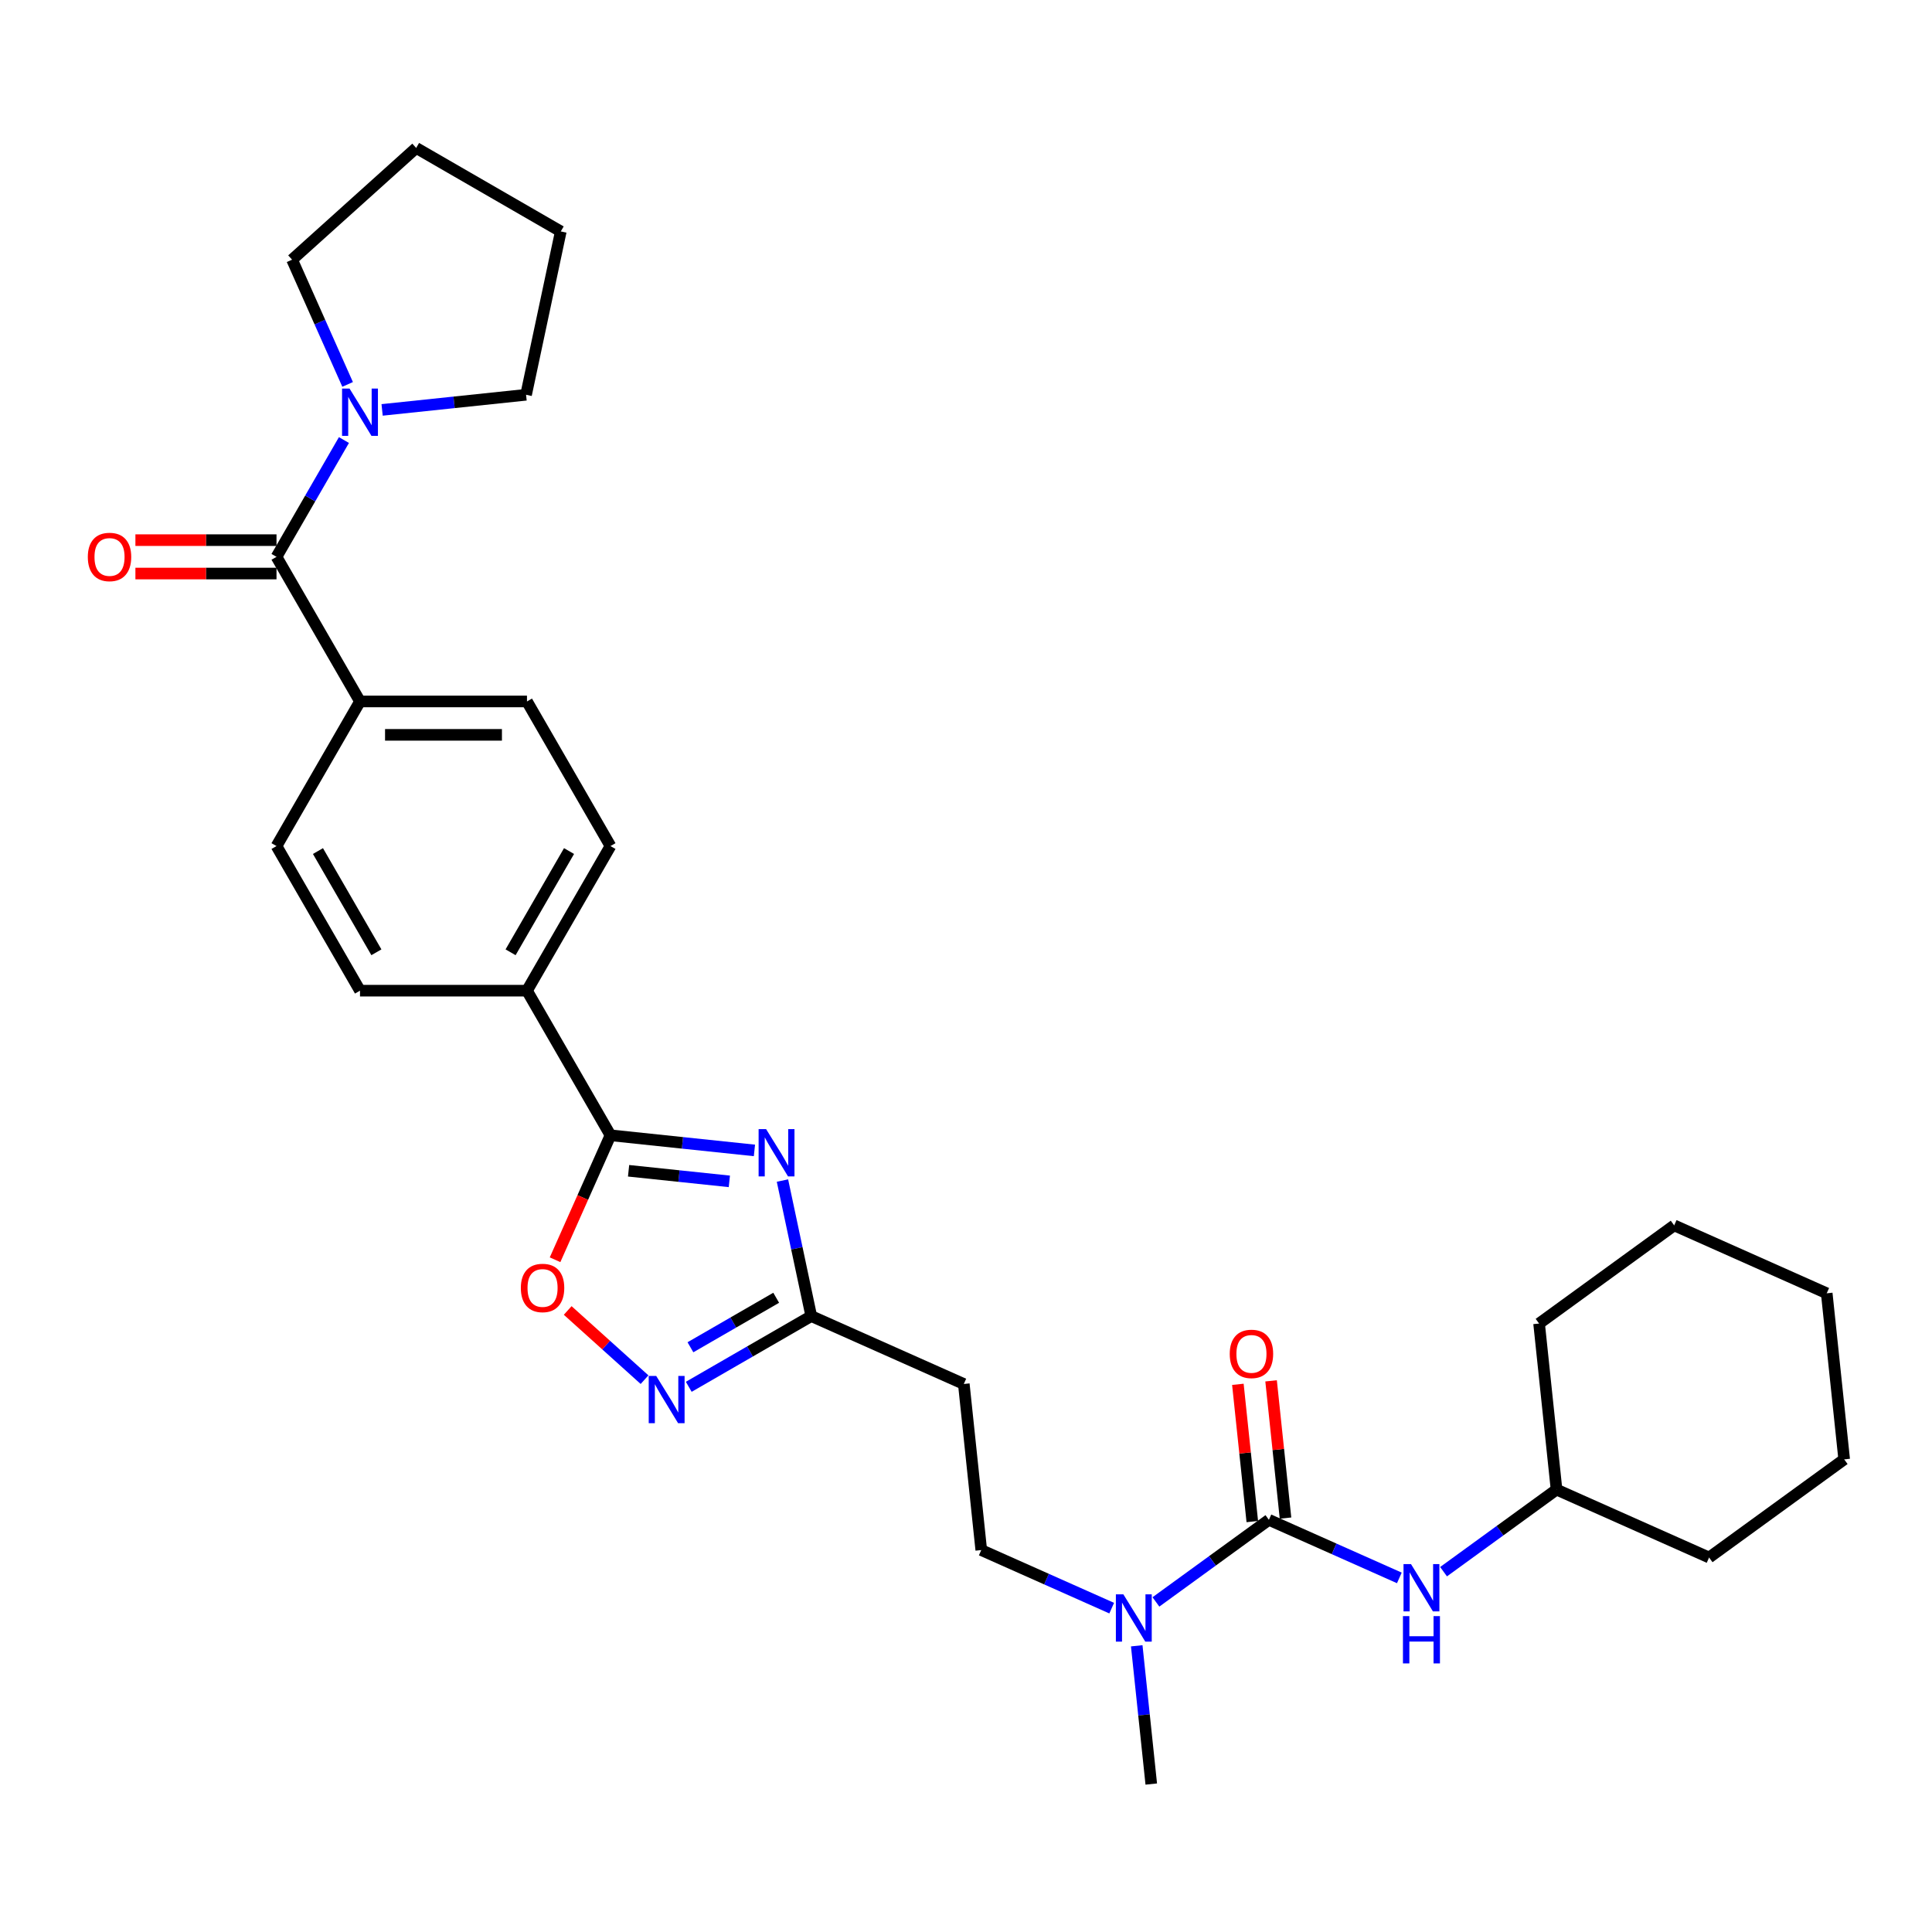 <?xml version='1.0' encoding='iso-8859-1'?>
<svg version='1.1' baseProfile='full'
              xmlns='http://www.w3.org/2000/svg'
                      xmlns:rdkit='http://www.rdkit.org/xml'
                      xmlns:xlink='http://www.w3.org/1999/xlink'
                  xml:space='preserve'
width='1000px' height='1000px' viewBox='0 0 1000 1000'>
<!-- END OF HEADER -->
<rect style='opacity:1.0;fill:#FFFFFF;stroke:none' width='1000' height='1000' x='0' y='0'> </rect>
<path class='bond-0' d='M 390.495,595.455 L 353.238,591.539' style='fill:none;fill-rule:evenodd;stroke:#0000FF;stroke-width:6px;stroke-linecap:butt;stroke-linejoin:miter;stroke-opacity:1' />
<path class='bond-0' d='M 353.238,591.539 L 315.981,587.623' style='fill:none;fill-rule:evenodd;stroke:#000000;stroke-width:6px;stroke-linecap:butt;stroke-linejoin:miter;stroke-opacity:1' />
<path class='bond-0' d='M 377.511,611.472 L 351.431,608.731' style='fill:none;fill-rule:evenodd;stroke:#0000FF;stroke-width:6px;stroke-linecap:butt;stroke-linejoin:miter;stroke-opacity:1' />
<path class='bond-0' d='M 351.431,608.731 L 325.352,605.99' style='fill:none;fill-rule:evenodd;stroke:#000000;stroke-width:6px;stroke-linecap:butt;stroke-linejoin:miter;stroke-opacity:1' />
<path class='bond-3' d='M 404.999,611.057 L 412.454,646.128' style='fill:none;fill-rule:evenodd;stroke:#0000FF;stroke-width:6px;stroke-linecap:butt;stroke-linejoin:miter;stroke-opacity:1' />
<path class='bond-3' d='M 412.454,646.128 L 419.908,681.2' style='fill:none;fill-rule:evenodd;stroke:#000000;stroke-width:6px;stroke-linecap:butt;stroke-linejoin:miter;stroke-opacity:1' />
<path class='bond-5' d='M 315.981,587.623 L 301.641,619.834' style='fill:none;fill-rule:evenodd;stroke:#000000;stroke-width:6px;stroke-linecap:butt;stroke-linejoin:miter;stroke-opacity:1' />
<path class='bond-5' d='M 301.641,619.834 L 287.3,652.044' style='fill:none;fill-rule:evenodd;stroke:#FF0000;stroke-width:6px;stroke-linecap:butt;stroke-linejoin:miter;stroke-opacity:1' />
<path class='bond-10' d='M 315.981,587.623 L 272.766,512.773' style='fill:none;fill-rule:evenodd;stroke:#000000;stroke-width:6px;stroke-linecap:butt;stroke-linejoin:miter;stroke-opacity:1' />
<path class='bond-1' d='M 656.782,786.663 L 627.542,807.907' style='fill:none;fill-rule:evenodd;stroke:#000000;stroke-width:6px;stroke-linecap:butt;stroke-linejoin:miter;stroke-opacity:1' />
<path class='bond-1' d='M 627.542,807.907 L 598.302,829.151' style='fill:none;fill-rule:evenodd;stroke:#0000FF;stroke-width:6px;stroke-linecap:butt;stroke-linejoin:miter;stroke-opacity:1' />
<path class='bond-7' d='M 656.782,786.663 L 690.54,801.692' style='fill:none;fill-rule:evenodd;stroke:#000000;stroke-width:6px;stroke-linecap:butt;stroke-linejoin:miter;stroke-opacity:1' />
<path class='bond-7' d='M 690.54,801.692 L 724.297,816.722' style='fill:none;fill-rule:evenodd;stroke:#0000FF;stroke-width:6px;stroke-linecap:butt;stroke-linejoin:miter;stroke-opacity:1' />
<path class='bond-12' d='M 665.378,785.759 L 661.645,750.24' style='fill:none;fill-rule:evenodd;stroke:#000000;stroke-width:6px;stroke-linecap:butt;stroke-linejoin:miter;stroke-opacity:1' />
<path class='bond-12' d='M 661.645,750.24 L 657.911,714.72' style='fill:none;fill-rule:evenodd;stroke:#FF0000;stroke-width:6px;stroke-linecap:butt;stroke-linejoin:miter;stroke-opacity:1' />
<path class='bond-12' d='M 648.187,787.566 L 644.453,752.047' style='fill:none;fill-rule:evenodd;stroke:#000000;stroke-width:6px;stroke-linecap:butt;stroke-linejoin:miter;stroke-opacity:1' />
<path class='bond-12' d='M 644.453,752.047 L 640.72,716.527' style='fill:none;fill-rule:evenodd;stroke:#FF0000;stroke-width:6px;stroke-linecap:butt;stroke-linejoin:miter;stroke-opacity:1' />
<path class='bond-2' d='M 356.501,717.808 L 388.204,699.504' style='fill:none;fill-rule:evenodd;stroke:#0000FF;stroke-width:6px;stroke-linecap:butt;stroke-linejoin:miter;stroke-opacity:1' />
<path class='bond-2' d='M 388.204,699.504 L 419.908,681.2' style='fill:none;fill-rule:evenodd;stroke:#000000;stroke-width:6px;stroke-linecap:butt;stroke-linejoin:miter;stroke-opacity:1' />
<path class='bond-2' d='M 357.369,697.346 L 379.561,684.534' style='fill:none;fill-rule:evenodd;stroke:#0000FF;stroke-width:6px;stroke-linecap:butt;stroke-linejoin:miter;stroke-opacity:1' />
<path class='bond-2' d='M 379.561,684.534 L 401.754,671.721' style='fill:none;fill-rule:evenodd;stroke:#000000;stroke-width:6px;stroke-linecap:butt;stroke-linejoin:miter;stroke-opacity:1' />
<path class='bond-30' d='M 333.614,714.111 L 313.726,696.204' style='fill:none;fill-rule:evenodd;stroke:#0000FF;stroke-width:6px;stroke-linecap:butt;stroke-linejoin:miter;stroke-opacity:1' />
<path class='bond-30' d='M 313.726,696.204 L 293.839,678.297' style='fill:none;fill-rule:evenodd;stroke:#FF0000;stroke-width:6px;stroke-linecap:butt;stroke-linejoin:miter;stroke-opacity:1' />
<path class='bond-9' d='M 419.908,681.2 L 498.866,716.354' style='fill:none;fill-rule:evenodd;stroke:#000000;stroke-width:6px;stroke-linecap:butt;stroke-linejoin:miter;stroke-opacity:1' />
<path class='bond-4' d='M 143.121,288.22 L 186.336,363.071' style='fill:none;fill-rule:evenodd;stroke:#000000;stroke-width:6px;stroke-linecap:butt;stroke-linejoin:miter;stroke-opacity:1' />
<path class='bond-6' d='M 143.121,288.22 L 160.572,257.994' style='fill:none;fill-rule:evenodd;stroke:#000000;stroke-width:6px;stroke-linecap:butt;stroke-linejoin:miter;stroke-opacity:1' />
<path class='bond-6' d='M 160.572,257.994 L 178.023,227.769' style='fill:none;fill-rule:evenodd;stroke:#0000FF;stroke-width:6px;stroke-linecap:butt;stroke-linejoin:miter;stroke-opacity:1' />
<path class='bond-13' d='M 143.121,279.577 L 106.604,279.577' style='fill:none;fill-rule:evenodd;stroke:#000000;stroke-width:6px;stroke-linecap:butt;stroke-linejoin:miter;stroke-opacity:1' />
<path class='bond-13' d='M 106.604,279.577 L 70.087,279.577' style='fill:none;fill-rule:evenodd;stroke:#FF0000;stroke-width:6px;stroke-linecap:butt;stroke-linejoin:miter;stroke-opacity:1' />
<path class='bond-13' d='M 143.121,296.863 L 106.604,296.863' style='fill:none;fill-rule:evenodd;stroke:#000000;stroke-width:6px;stroke-linecap:butt;stroke-linejoin:miter;stroke-opacity:1' />
<path class='bond-13' d='M 106.604,296.863 L 70.087,296.863' style='fill:none;fill-rule:evenodd;stroke:#FF0000;stroke-width:6px;stroke-linecap:butt;stroke-linejoin:miter;stroke-opacity:1' />
<path class='bond-20' d='M 179.925,198.97 L 165.553,166.691' style='fill:none;fill-rule:evenodd;stroke:#0000FF;stroke-width:6px;stroke-linecap:butt;stroke-linejoin:miter;stroke-opacity:1' />
<path class='bond-20' d='M 165.553,166.691 L 151.182,134.411' style='fill:none;fill-rule:evenodd;stroke:#000000;stroke-width:6px;stroke-linecap:butt;stroke-linejoin:miter;stroke-opacity:1' />
<path class='bond-21' d='M 197.779,212.166 L 235.036,208.251' style='fill:none;fill-rule:evenodd;stroke:#0000FF;stroke-width:6px;stroke-linecap:butt;stroke-linejoin:miter;stroke-opacity:1' />
<path class='bond-21' d='M 235.036,208.251 L 272.293,204.335' style='fill:none;fill-rule:evenodd;stroke:#000000;stroke-width:6px;stroke-linecap:butt;stroke-linejoin:miter;stroke-opacity:1' />
<path class='bond-19' d='M 747.184,813.503 L 776.424,792.259' style='fill:none;fill-rule:evenodd;stroke:#0000FF;stroke-width:6px;stroke-linecap:butt;stroke-linejoin:miter;stroke-opacity:1' />
<path class='bond-19' d='M 776.424,792.259 L 805.664,771.015' style='fill:none;fill-rule:evenodd;stroke:#000000;stroke-width:6px;stroke-linecap:butt;stroke-linejoin:miter;stroke-opacity:1' />
<path class='bond-8' d='M 575.415,832.37 L 541.658,817.34' style='fill:none;fill-rule:evenodd;stroke:#0000FF;stroke-width:6px;stroke-linecap:butt;stroke-linejoin:miter;stroke-opacity:1' />
<path class='bond-8' d='M 541.658,817.34 L 507.901,802.311' style='fill:none;fill-rule:evenodd;stroke:#000000;stroke-width:6px;stroke-linecap:butt;stroke-linejoin:miter;stroke-opacity:1' />
<path class='bond-22' d='M 588.372,851.864 L 592.133,887.643' style='fill:none;fill-rule:evenodd;stroke:#0000FF;stroke-width:6px;stroke-linecap:butt;stroke-linejoin:miter;stroke-opacity:1' />
<path class='bond-22' d='M 592.133,887.643 L 595.893,923.422' style='fill:none;fill-rule:evenodd;stroke:#000000;stroke-width:6px;stroke-linecap:butt;stroke-linejoin:miter;stroke-opacity:1' />
<path class='bond-14' d='M 498.866,716.354 L 507.901,802.311' style='fill:none;fill-rule:evenodd;stroke:#000000;stroke-width:6px;stroke-linecap:butt;stroke-linejoin:miter;stroke-opacity:1' />
<path class='bond-15' d='M 272.766,512.773 L 315.981,437.922' style='fill:none;fill-rule:evenodd;stroke:#000000;stroke-width:6px;stroke-linecap:butt;stroke-linejoin:miter;stroke-opacity:1' />
<path class='bond-15' d='M 264.278,492.902 L 294.529,440.506' style='fill:none;fill-rule:evenodd;stroke:#000000;stroke-width:6px;stroke-linecap:butt;stroke-linejoin:miter;stroke-opacity:1' />
<path class='bond-16' d='M 272.766,512.773 L 186.336,512.773' style='fill:none;fill-rule:evenodd;stroke:#000000;stroke-width:6px;stroke-linecap:butt;stroke-linejoin:miter;stroke-opacity:1' />
<path class='bond-11' d='M 186.336,363.071 L 143.121,437.922' style='fill:none;fill-rule:evenodd;stroke:#000000;stroke-width:6px;stroke-linecap:butt;stroke-linejoin:miter;stroke-opacity:1' />
<path class='bond-31' d='M 186.336,363.071 L 272.766,363.071' style='fill:none;fill-rule:evenodd;stroke:#000000;stroke-width:6px;stroke-linecap:butt;stroke-linejoin:miter;stroke-opacity:1' />
<path class='bond-31' d='M 199.301,380.357 L 259.802,380.357' style='fill:none;fill-rule:evenodd;stroke:#000000;stroke-width:6px;stroke-linecap:butt;stroke-linejoin:miter;stroke-opacity:1' />
<path class='bond-18' d='M 315.981,437.922 L 272.766,363.071' style='fill:none;fill-rule:evenodd;stroke:#000000;stroke-width:6px;stroke-linecap:butt;stroke-linejoin:miter;stroke-opacity:1' />
<path class='bond-17' d='M 186.336,512.773 L 143.121,437.922' style='fill:none;fill-rule:evenodd;stroke:#000000;stroke-width:6px;stroke-linecap:butt;stroke-linejoin:miter;stroke-opacity:1' />
<path class='bond-17' d='M 194.824,492.902 L 164.573,440.506' style='fill:none;fill-rule:evenodd;stroke:#000000;stroke-width:6px;stroke-linecap:butt;stroke-linejoin:miter;stroke-opacity:1' />
<path class='bond-23' d='M 805.664,771.015 L 884.622,806.169' style='fill:none;fill-rule:evenodd;stroke:#000000;stroke-width:6px;stroke-linecap:butt;stroke-linejoin:miter;stroke-opacity:1' />
<path class='bond-24' d='M 805.664,771.015 L 796.629,685.058' style='fill:none;fill-rule:evenodd;stroke:#000000;stroke-width:6px;stroke-linecap:butt;stroke-linejoin:miter;stroke-opacity:1' />
<path class='bond-25' d='M 151.182,134.411 L 215.412,76.578' style='fill:none;fill-rule:evenodd;stroke:#000000;stroke-width:6px;stroke-linecap:butt;stroke-linejoin:miter;stroke-opacity:1' />
<path class='bond-26' d='M 272.293,204.335 L 290.263,119.793' style='fill:none;fill-rule:evenodd;stroke:#000000;stroke-width:6px;stroke-linecap:butt;stroke-linejoin:miter;stroke-opacity:1' />
<path class='bond-27' d='M 884.622,806.169 L 954.545,755.366' style='fill:none;fill-rule:evenodd;stroke:#000000;stroke-width:6px;stroke-linecap:butt;stroke-linejoin:miter;stroke-opacity:1' />
<path class='bond-28' d='M 796.629,685.058 L 866.553,634.255' style='fill:none;fill-rule:evenodd;stroke:#000000;stroke-width:6px;stroke-linecap:butt;stroke-linejoin:miter;stroke-opacity:1' />
<path class='bond-32' d='M 215.412,76.578 L 290.263,119.793' style='fill:none;fill-rule:evenodd;stroke:#000000;stroke-width:6px;stroke-linecap:butt;stroke-linejoin:miter;stroke-opacity:1' />
<path class='bond-33' d='M 954.545,755.366 L 945.511,669.41' style='fill:none;fill-rule:evenodd;stroke:#000000;stroke-width:6px;stroke-linecap:butt;stroke-linejoin:miter;stroke-opacity:1' />
<path class='bond-29' d='M 866.553,634.255 L 945.511,669.41' style='fill:none;fill-rule:evenodd;stroke:#000000;stroke-width:6px;stroke-linecap:butt;stroke-linejoin:miter;stroke-opacity:1' />
<path  class='atom-0' d='M 396.528 584.419
L 404.548 597.384
Q 405.344 598.663, 406.623 600.979
Q 407.902 603.296, 407.971 603.434
L 407.971 584.419
L 411.221 584.419
L 411.221 608.896
L 407.867 608.896
L 399.259 594.722
Q 398.256 593.062, 397.185 591.161
Q 396.147 589.259, 395.836 588.672
L 395.836 608.896
L 392.656 608.896
L 392.656 584.419
L 396.528 584.419
' fill='#0000FF'/>
<path  class='atom-3' d='M 339.647 712.176
L 347.667 725.141
Q 348.463 726.42, 349.742 728.736
Q 351.021 731.053, 351.09 731.191
L 351.09 712.176
L 354.34 712.176
L 354.34 736.653
L 350.986 736.653
L 342.378 722.479
Q 341.375 720.819, 340.304 718.918
Q 339.266 717.016, 338.955 716.429
L 338.955 736.653
L 335.775 736.653
L 335.775 712.176
L 339.647 712.176
' fill='#0000FF'/>
<path  class='atom-6' d='M 269.591 666.651
Q 269.591 660.773, 272.495 657.489
Q 275.399 654.205, 280.827 654.205
Q 286.255 654.205, 289.159 657.489
Q 292.063 660.773, 292.063 666.651
Q 292.063 672.597, 289.124 675.985
Q 286.186 679.339, 280.827 679.339
Q 275.434 679.339, 272.495 675.985
Q 269.591 672.632, 269.591 666.651
M 280.827 676.573
Q 284.561 676.573, 286.566 674.084
Q 288.606 671.56, 288.606 666.651
Q 288.606 661.845, 286.566 659.425
Q 284.561 656.97, 280.827 656.97
Q 277.093 656.97, 275.054 659.391
Q 273.048 661.811, 273.048 666.651
Q 273.048 671.594, 275.054 674.084
Q 277.093 676.573, 280.827 676.573
' fill='#FF0000'/>
<path  class='atom-7' d='M 180.925 201.131
L 188.946 214.095
Q 189.741 215.374, 191.02 217.691
Q 192.3 220.007, 192.369 220.145
L 192.369 201.131
L 195.619 201.131
L 195.619 225.608
L 192.265 225.608
L 183.657 211.433
Q 182.654 209.774, 181.582 207.872
Q 180.545 205.971, 180.234 205.383
L 180.234 225.608
L 177.053 225.608
L 177.053 201.131
L 180.925 201.131
' fill='#0000FF'/>
<path  class='atom-8' d='M 730.33 809.578
L 738.35 822.543
Q 739.146 823.822, 740.425 826.139
Q 741.704 828.455, 741.773 828.593
L 741.773 809.578
L 745.023 809.578
L 745.023 834.056
L 741.669 834.056
L 733.061 819.881
Q 732.058 818.222, 730.987 816.32
Q 729.949 814.419, 729.638 813.831
L 729.638 834.056
L 726.458 834.056
L 726.458 809.578
L 730.33 809.578
' fill='#0000FF'/>
<path  class='atom-8' d='M 726.164 836.503
L 729.483 836.503
L 729.483 846.909
L 741.998 846.909
L 741.998 836.503
L 745.317 836.503
L 745.317 860.98
L 741.998 860.98
L 741.998 849.675
L 729.483 849.675
L 729.483 860.98
L 726.164 860.98
L 726.164 836.503
' fill='#0000FF'/>
<path  class='atom-9' d='M 581.448 825.227
L 589.469 838.191
Q 590.264 839.47, 591.543 841.787
Q 592.822 844.103, 592.891 844.241
L 592.891 825.227
L 596.141 825.227
L 596.141 849.704
L 592.788 849.704
L 584.179 835.529
Q 583.177 833.87, 582.105 831.968
Q 581.068 830.067, 580.757 829.479
L 580.757 849.704
L 577.576 849.704
L 577.576 825.227
L 581.448 825.227
' fill='#0000FF'/>
<path  class='atom-13' d='M 636.512 700.775
Q 636.512 694.898, 639.416 691.613
Q 642.32 688.329, 647.748 688.329
Q 653.176 688.329, 656.08 691.613
Q 658.984 694.898, 658.984 700.775
Q 658.984 706.721, 656.045 710.109
Q 653.106 713.463, 647.748 713.463
Q 642.355 713.463, 639.416 710.109
Q 636.512 706.756, 636.512 700.775
M 647.748 710.697
Q 651.482 710.697, 653.487 708.208
Q 655.527 705.684, 655.527 700.775
Q 655.527 695.969, 653.487 693.549
Q 651.482 691.095, 647.748 691.095
Q 644.014 691.095, 641.974 693.515
Q 639.969 695.935, 639.969 700.775
Q 639.969 705.719, 641.974 708.208
Q 644.014 710.697, 647.748 710.697
' fill='#FF0000'/>
<path  class='atom-14' d='M 45.455 288.289
Q 45.455 282.412, 48.359 279.128
Q 51.263 275.843, 56.691 275.843
Q 62.118 275.843, 65.022 279.128
Q 67.926 282.412, 67.926 288.289
Q 67.926 294.236, 64.988 297.624
Q 62.049 300.977, 56.691 300.977
Q 51.297 300.977, 48.359 297.624
Q 45.455 294.27, 45.455 288.289
M 56.691 298.211
Q 60.424 298.211, 62.429 295.722
Q 64.469 293.198, 64.469 288.289
Q 64.469 283.484, 62.429 281.064
Q 60.424 278.609, 56.691 278.609
Q 52.957 278.609, 50.917 281.029
Q 48.912 283.449, 48.912 288.289
Q 48.912 293.233, 50.917 295.722
Q 52.957 298.211, 56.691 298.211
' fill='#FF0000'/>
</svg>
